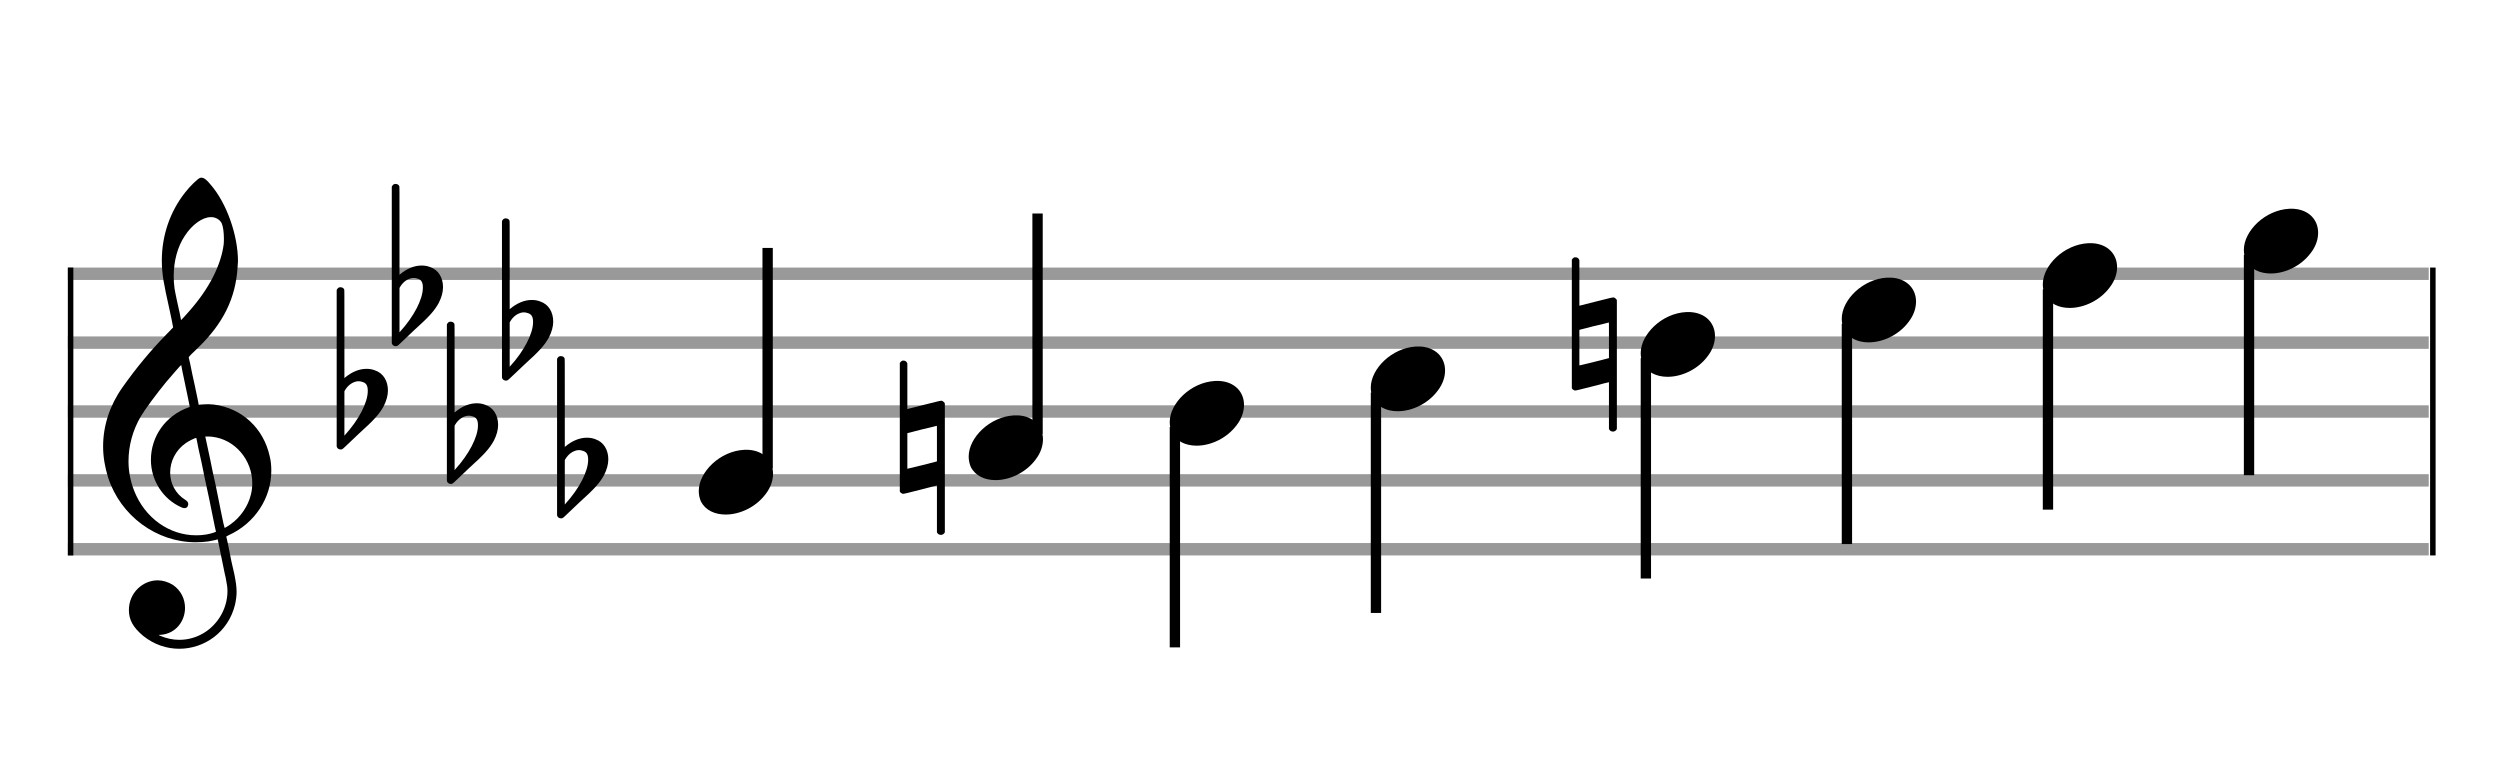 <?xml version="1.0" encoding="utf-8"?>
<!DOCTYPE svg PUBLIC "-//W3C//DTD SVG 1.1//EN" "http://www.w3.org/Graphics/SVG/1.1/DTD/svg11.dtd">
<svg version="1.1" id="Layer_1" xmlns="http://www.w3.org/2000/svg"
     xmlns:xlink="http://www.w3.org/1999/xlink" x="0px" y="0px"
     width="363px" height="113px" viewBox="0 0 363 113"
     enable-background="new 0 0 363 113" xml:space="preserve"><rect stroke-width="0.3" fill="#999999" stroke="#999999" font-family="Arial" font-size="10pt" font-weight="normal" font-style="normal" x="10" y="39" width="342.5" height="1.5" ></rect>
<rect stroke-width="0.3" fill="#999999" stroke="#999999" font-family="Arial" font-size="10pt" font-weight="normal" font-style="normal" x="10" y="49" width="342.5" height="1.5" ></rect>
<rect stroke-width="0.3" fill="#999999" stroke="#999999" font-family="Arial" font-size="10pt" font-weight="normal" font-style="normal" x="10" y="59" width="342.5" height="1.5" ></rect>
<rect stroke-width="0.3" fill="#999999" stroke="#999999" font-family="Arial" font-size="10pt" font-weight="normal" font-style="normal" x="10" y="69" width="342.5" height="1.5" ></rect>
<rect stroke-width="0.3" fill="#999999" stroke="#999999" font-family="Arial" font-size="10pt" font-weight="normal" font-style="normal" x="10" y="79" width="342.5" height="1.5" ></rect>
<rect stroke-width="0.3" fill="black" stroke="black" font-family="Arial" font-size="10pt" font-weight="normal" font-style="normal" x="10" y="39" width="0.5" height="41.5" ></rect>
<rect stroke-width="0.3" fill="black" stroke="black" font-family="Arial" font-size="10pt" font-weight="normal" font-style="normal" x="353" y="39" width="0.5" height="41.5" ></rect>
<path stroke-width="0.3" fill="black" stroke="none" font-family="Arial" font-size="10pt" font-weight="normal" font-style="normal" x="353" y="39" width="0.5" height="41.5" d="M15 69M29.054 25.829C29.112 25.8,29.17 25.8,29.256 25.8C29.602 25.8,30.005 26.088,30.581 26.808C32.914 29.486,34.555 34.152,34.555 37.954C34.555 38.242,34.498 38.472,34.498 38.76C34.238 43.282,32.395 46.997,28.738 50.51L27.758 51.461L27.413 51.835L27.413 51.95L27.614 52.814L27.931 54.37L28.248 55.81C28.68 57.768,28.853 58.776,28.853 58.776C28.853 58.776,28.853 58.776,28.853 58.776C28.853 58.776,28.968 58.776,29.112 58.747C29.256 58.747,29.717 58.69,30.206 58.69C30.552 58.69,30.898 58.747,31.07 58.747C35.131 59.266,38.27 62.174,39.163 66.264C39.336 66.926,39.394 67.646,39.394 68.366C39.394 72.254,37.061 75.97,33.173 77.726C32.942 77.87,32.856 77.899,32.856 77.899L32.856 77.928C32.856 77.928,33.029 78.59,33.173 79.339L33.605 81.528L34.008 83.285C34.238 84.408,34.354 85.214,34.354 85.934C34.354 86.568,34.267 87.144,34.123 87.806C33.144 91.81,29.659 94.2,26.03 94.2C24.245 94.2,22.402 93.624,20.789 92.328C19.349 91.118,18.715 90.024,18.715 88.584C18.715 86.05,20.76 84.264,22.891 84.264C23.64 84.264,24.389 84.494,25.109 84.926C26.318 85.762,26.866 87.029,26.866 88.267C26.866 90.168,25.541 92.04,23.266 92.184L23.035 92.184L23.208 92.299C24.158 92.702,25.109 92.904,26.03 92.904C28.363 92.904,30.552 91.723,31.877 89.678C32.626 88.526,33.029 87.173,33.029 85.819C33.029 85.301,32.942 84.782,32.827 84.206C32.827 84.149,32.741 83.688,32.626 83.256C31.992 80.146,31.618 78.331,31.618 78.331C31.618 78.331,31.618 78.331,31.618 78.331C31.56 78.331,31.445 78.331,31.358 78.389C31.07 78.446,30.466 78.59,30.206 78.619C29.573 78.706,28.968 78.734,28.392 78.734C22.747 78.734,17.506 74.933,15.691 69.317C15.23 67.819,14.971 66.322,14.971 64.824C14.971 61.829,15.922 58.891,17.765 56.27C19.781 53.419,21.797 50.971,24.274 48.437L25.138 47.544L24.936 46.478L24.562 44.722L24.072 42.475C23.928 41.64,23.755 40.834,23.726 40.661C23.582 39.71,23.496 38.789,23.496 37.838C23.496 34.21,24.677 30.725,26.894 27.931C27.557 27.067,28.738 25.915,29.054 25.829M30.811 31.531C30.754 31.531,30.667 31.531,30.581 31.531C29.4 31.531,27.874 32.626,26.837 34.238C25.771 35.822,25.224 37.925,25.224 40.085C25.224 40.661,25.253 41.266,25.339 41.87C25.426 42.302,25.454 42.59,25.685 43.627L26.088 45.442C26.203 45.989,26.29 46.421,26.29 46.478L26.29 46.478C26.318 46.478,27.211 45.499,27.499 45.154C30.379 41.899,32.107 38.472,32.482 35.448C32.51 35.16,32.51 34.93,32.51 34.642C32.51 33.749,32.395 32.885,32.194 32.424C31.963 31.963,31.445 31.589,30.811 31.531M26.462 53.794C26.405 53.39,26.318 53.074,26.318 53.016C26.318 53.016,26.318 53.016,26.29 53.016C26.232 53.016,24.994 54.456,24.13 55.464C22.661 57.25,21.106 59.381,20.472 60.418C19.262 62.462,18.658 64.738,18.658 66.984C18.658 68.453,18.946 69.864,19.464 71.218C21.019 75.221,24.59 77.726,28.478 77.726C28.939 77.726,29.458 77.698,29.947 77.611C30.581 77.496,31.358 77.266,31.358 77.179L31.358 77.179C31.358 77.179,31.301 76.891,31.214 76.574L30.379 72.456L29.717 69.374L29.285 67.243L28.824 65.17C28.594 63.931,28.507 63.614,28.507 63.614C28.507 63.614,28.507 63.586,28.478 63.586C28.306 63.586,27.384 64.046,26.981 64.334C25.483 65.371,24.706 67.013,24.706 68.626C24.706 70.152,25.454 71.678,26.894 72.571C27.211 72.773,27.326 72.946,27.326 73.147C27.326 73.176,27.326 73.262,27.326 73.291C27.269 73.637,27.067 73.781,26.779 73.781C26.664 73.781,26.52 73.752,26.347 73.666C23.698 72.514,21.912 69.778,21.912 66.782L21.912 66.782C21.912 63.326,24.072 60.331,27.384 59.15L27.557 59.093L27.269 57.653L26.462 53.794M30.782 63.413C30.552 63.384,30.322 63.384,30.149 63.384C30.091 63.384,30.005 63.384,29.947 63.384L29.803 63.384L29.918 63.902L30.523 66.725L30.898 68.568L31.301 70.382L32.107 74.386L32.424 75.912C32.539 76.315,32.597 76.661,32.626 76.661C32.626 76.661,32.626 76.661,32.626 76.661C32.654 76.661,33.144 76.373,33.461 76.142C34.93 75.106,36.024 73.493,36.427 71.822C36.571 71.275,36.629 70.699,36.629 70.152C36.629 66.811,34.152 63.787,30.782 63.413" ></path>
<path stroke-width="0.3" fill="black" stroke="none" font-family="Arial" font-size="10pt" font-weight="normal" font-style="normal" x="353" y="39" width="0.5" height="41.5" d="M49.461 59M49.242 41.736C49.296 41.708,49.351 41.708,49.433 41.708C49.68 41.708,49.898 41.818,49.98 42.037C50.008 42.146,50.008 42.146,50.008 48.521L50.008 54.951L50.035 54.869C51.075 53.993,52.169 53.555,53.209 53.555C53.619 53.555,54.03 53.61,54.44 53.774C55.671 54.185,56.328 55.334,56.328 56.702C56.328 57.413,56.109 58.207,55.699 59C55.097 60.094,54.331 60.97,52.197 62.885L50.09 64.882C49.707 65.265,49.625 65.265,49.461 65.265C49.214 65.265,48.996 65.129,48.913 64.91L48.886 64.8L48.886 53.501L48.886 42.146L48.913 42.037C48.996 41.927,49.105 41.763,49.242 41.736M52.47 55.416C52.361 55.361,52.197 55.361,52.087 55.361C52.005 55.361,51.95 55.361,51.896 55.361C51.184 55.471,50.555 55.908,50.117 56.62L50.008 56.811L50.008 60.012L50.008 63.268L50.09 63.159C52.087 60.97,53.4 58.453,53.4 56.784L53.4 56.729C53.4 55.908,53.127 55.553,52.47 55.416" ></path>
<path stroke-width="0.3" fill="black" stroke="none" font-family="Arial" font-size="10pt" font-weight="normal" font-style="normal" x="353" y="39" width="0.5" height="41.5" d="M57.461 44M57.242 26.736C57.296 26.708,57.351 26.708,57.433 26.708C57.68 26.708,57.898 26.818,57.98 27.037C58.008 27.146,58.008 27.146,58.008 33.521L58.008 39.951L58.035 39.869C59.075 38.993,60.169 38.555,61.209 38.555C61.619 38.555,62.03 38.61,62.44 38.774C63.671 39.185,64.328 40.334,64.328 41.702C64.328 42.413,64.109 43.207,63.699 44C63.097 45.094,62.331 45.97,60.197 47.885L58.09 49.882C57.707 50.265,57.625 50.265,57.461 50.265C57.214 50.265,56.996 50.129,56.913 49.91L56.886 49.8L56.886 38.501L56.886 27.146L56.913 27.037C56.996 26.927,57.105 26.763,57.242 26.736M60.47 40.416C60.361 40.361,60.197 40.361,60.087 40.361C60.005 40.361,59.95 40.361,59.896 40.361C59.184 40.471,58.555 40.908,58.117 41.62L58.008 41.811L58.008 45.012L58.008 48.268L58.09 48.159C60.087 45.97,61.4 43.453,61.4 41.784L61.4 41.729C61.4 40.908,61.127 40.553,60.47 40.416" ></path>
<path stroke-width="0.3" fill="black" stroke="none" font-family="Arial" font-size="10pt" font-weight="normal" font-style="normal" x="353" y="39" width="0.5" height="41.5" d="M65.461 64M65.242 46.736C65.296 46.708,65.351 46.708,65.433 46.708C65.68 46.708,65.898 46.818,65.98 47.037C66.008 47.146,66.008 47.146,66.008 53.521L66.008 59.951L66.035 59.869C67.075 58.993,68.169 58.555,69.209 58.555C69.619 58.555,70.03 58.61,70.44 58.774C71.671 59.185,72.328 60.334,72.328 61.702C72.328 62.413,72.109 63.207,71.699 64C71.097 65.094,70.331 65.97,68.197 67.885L66.09 69.882C65.707 70.265,65.625 70.265,65.461 70.265C65.214 70.265,64.996 70.129,64.913 69.91L64.886 69.8L64.886 58.501L64.886 47.146L64.913 47.037C64.996 46.927,65.105 46.763,65.242 46.736M68.47 60.416C68.361 60.361,68.197 60.361,68.087 60.361C68.005 60.361,67.95 60.361,67.896 60.361C67.184 60.471,66.555 60.908,66.117 61.62L66.008 61.811L66.008 65.012L66.008 68.268L66.09 68.159C68.087 65.97,69.4 63.453,69.4 61.784L69.4 61.729C69.4 60.908,69.127 60.553,68.47 60.416" ></path>
<path stroke-width="0.3" fill="black" stroke="none" font-family="Arial" font-size="10pt" font-weight="normal" font-style="normal" x="353" y="39" width="0.5" height="41.5" d="M73.461 49M73.242 31.736C73.296 31.708,73.351 31.708,73.433 31.708C73.68 31.708,73.898 31.818,73.98 32.037C74.008 32.146,74.008 32.146,74.008 38.521L74.008 44.951L74.035 44.869C75.075 43.993,76.169 43.555,77.209 43.555C77.619 43.555,78.03 43.61,78.44 43.774C79.671 44.185,80.328 45.334,80.328 46.702C80.328 47.413,80.109 48.207,79.699 49C79.097 50.094,78.331 50.97,76.197 52.885L74.09 54.882C73.707 55.265,73.625 55.265,73.461 55.265C73.214 55.265,72.996 55.129,72.913 54.91L72.886 54.8L72.886 43.501L72.886 32.146L72.913 32.037C72.996 31.927,73.105 31.763,73.242 31.736M76.47 45.416C76.361 45.361,76.197 45.361,76.087 45.361C76.005 45.361,75.95 45.361,75.896 45.361C75.184 45.471,74.555 45.908,74.117 46.62L74.008 46.811L74.008 50.012L74.008 53.268L74.09 53.159C76.087 50.97,77.4 48.453,77.4 46.784L77.4 46.729C77.4 45.908,77.127 45.553,76.47 45.416" ></path>
<path stroke-width="0.3" fill="black" stroke="none" font-family="Arial" font-size="10pt" font-weight="normal" font-style="normal" x="353" y="39" width="0.5" height="41.5" d="M81.461 69M81.242 51.736C81.296 51.708,81.351 51.708,81.433 51.708C81.68 51.708,81.898 51.818,81.98 52.037C82.008 52.146,82.008 52.146,82.008 58.521L82.008 64.951L82.035 64.869C83.075 63.993,84.169 63.555,85.209 63.555C85.619 63.555,86.03 63.61,86.44 63.774C87.671 64.185,88.328 65.334,88.328 66.702C88.328 67.413,88.109 68.207,87.699 69C87.097 70.094,86.331 70.97,84.197 72.885L82.09 74.882C81.707 75.265,81.625 75.265,81.461 75.265C81.214 75.265,80.996 75.129,80.913 74.91L80.886 74.8L80.886 63.501L80.886 52.146L80.913 52.037C80.996 51.927,81.105 51.763,81.242 51.736M84.47 65.416C84.361 65.361,84.197 65.361,84.087 65.361C84.005 65.361,83.95 65.361,83.896 65.361C83.184 65.471,82.555 65.908,82.117 66.62L82.008 66.811L82.008 70.012L82.008 73.268L82.09 73.159C84.087 70.97,85.4 68.453,85.4 66.784L85.4 66.729C85.4 65.908,85.127 65.553,84.47 65.416" ></path>
<g class="vf-stavenote" ><g class="vf-note" pointer-events="bounding-box" ><g class="vf-stem" pointer-events="bounding-box" ><path stroke-width="1.5" fill="none" stroke="black" font-family="Arial" font-size="10pt" font-weight="normal" font-style="normal" x="353" y="39" width="0.5" height="41.5" d="M111.461 68L111.461 36" ></path>
</g>
<g class="vf-notehead" pointer-events="bounding-box" ><path stroke-width="0.3" fill="black" stroke="none" font-family="Arial" font-size="10pt" font-weight="normal" font-style="normal" x="353" y="39" width="0.5" height="41.5" d="M101.461 70M108.063 65.313C108.164 65.313,108.315 65.313,108.34 65.313C108.34 65.313,108.365 65.313,108.365 65.313C108.365 65.313,108.517 65.313,108.643 65.313C110.911 65.439,112.246 66.926,112.246 68.79C112.246 69.698,111.944 70.731,111.188 71.714C109.751 73.654,107.408 74.712,105.367 74.712C103.779 74.712,102.418 74.082,101.763 72.797C101.561 72.293,101.461 71.814,101.461 71.285C101.461 68.538,104.535 65.489,108.063 65.313" ></path>
</g>
</g>
<g class="vf-modifiers" ></g>
</g>
<g class="vf-stavenote" ><g class="vf-note" pointer-events="bounding-box" ><g class="vf-stem" pointer-events="bounding-box" ><path stroke-width="1.5" fill="none" stroke="black" font-family="Arial" font-size="10pt" font-weight="normal" font-style="normal" x="353" y="39" width="0.5" height="41.5" d="M150.653 63L150.653 31" ></path>
</g>
<g class="vf-notehead" pointer-events="bounding-box" ><path stroke-width="0.3" fill="black" stroke="none" font-family="Arial" font-size="10pt" font-weight="normal" font-style="normal" x="353" y="39" width="0.5" height="41.5" d="M140.653 65M147.255 60.313C147.356 60.313,147.507 60.313,147.533 60.313C147.533 60.313,147.558 60.313,147.558 60.313C147.558 60.313,147.709 60.313,147.835 60.313C150.103 60.439,151.439 61.926,151.439 63.79C151.439 64.698,151.136 65.731,150.38 66.714C148.944 68.654,146.6 69.712,144.559 69.712C142.971 69.712,141.611 69.082,140.955 67.797C140.754 67.293,140.653 66.814,140.653 66.285C140.653 63.538,143.727 60.489,147.255 60.313" ></path>
</g>
</g>
<g class="vf-modifiers" ><path stroke-width="0.3" fill="black" stroke="none" font-family="Arial" font-size="10pt" font-weight="normal" font-style="normal" x="353" y="39" width="0.5" height="41.5" d="M130.653 65M130.927 52.414C131.009 52.36,131.036 52.36,131.2 52.36C131.419 52.36,131.611 52.469,131.72 52.715L131.747 52.797L131.747 56.081C131.747 57.914,131.747 59.391,131.747 59.391C131.747 59.391,132.842 59.118,134.128 58.789C136.016 58.324,136.481 58.187,136.672 58.187C136.782 58.187,136.809 58.215,136.864 58.242C136.973 58.297,137.083 58.406,137.165 58.516L137.192 58.625L137.192 67.9L137.192 77.257L137.165 77.339C137.055 77.558,136.809 77.668,136.645 77.668C136.399 77.668,136.18 77.558,136.07 77.339L136.043 77.257L136.043 73.865C136.043 71.785,136.043 70.499,136.043 70.499C136.016 70.499,134.949 70.746,133.663 71.101C131.802 71.566,131.31 71.703,131.118 71.703C131.009 71.703,131.009 71.676,130.927 71.621C130.817 71.594,130.708 71.484,130.653 71.375L130.653 71.293L130.653 62.045L130.653 52.797L130.653 52.715C130.708 52.606,130.817 52.469,130.927 52.414M136.043 64.398C136.043 63.878,136.043 63.413,136.043 63.085C136.043 61.908,136.043 61.826,136.016 61.826L136.016 61.826C136.016 61.826,135.031 62.1,133.882 62.346L131.747 62.893L131.747 65.492C131.747 66.888,131.747 68.064,131.747 68.064L133.909 67.544L136.043 66.997L136.043 64.398" ></path>
</g>
</g>
<g class="vf-stavenote" ><g class="vf-note" pointer-events="bounding-box" ><g class="vf-stem" pointer-events="bounding-box" ><path stroke-width="1.5" fill="none" stroke="black" font-family="Arial" font-size="10pt" font-weight="normal" font-style="normal" x="353" y="39" width="0.5" height="41.5" d="M170.595 62L170.595 94" ></path>
</g>
<g class="vf-notehead" pointer-events="bounding-box" ><path stroke-width="0.3" fill="black" stroke="none" font-family="Arial" font-size="10pt" font-weight="normal" font-style="normal" x="353" y="39" width="0.5" height="41.5" d="M169.845 60M176.448 55.313C176.549 55.313,176.7 55.313,176.725 55.313C176.725 55.313,176.75 55.313,176.75 55.313C176.75 55.313,176.901 55.313,177.027 55.313C179.295 55.439,180.631 56.926,180.631 58.79C180.631 59.698,180.329 60.731,179.573 61.714C178.136 63.654,175.793 64.712,173.751 64.712C172.164 64.712,170.803 64.082,170.148 62.797C169.946 62.293,169.845 61.814,169.845 61.285C169.845 58.538,172.92 55.489,176.448 55.313" ></path>
</g>
</g>
<g class="vf-modifiers" ></g>
</g>
<g class="vf-stavenote" ><g class="vf-note" pointer-events="bounding-box" ><g class="vf-stem" pointer-events="bounding-box" ><path stroke-width="1.5" fill="none" stroke="black" font-family="Arial" font-size="10pt" font-weight="normal" font-style="normal" x="353" y="39" width="0.5" height="41.5" d="M199.788 57L199.788 89" ></path>
</g>
<g class="vf-notehead" pointer-events="bounding-box" ><path stroke-width="0.3" fill="black" stroke="none" font-family="Arial" font-size="10pt" font-weight="normal" font-style="normal" x="353" y="39" width="0.5" height="41.5" d="M199.038 55M205.64 50.313C205.741 50.313,205.892 50.313,205.918 50.313C205.918 50.313,205.943 50.313,205.943 50.313C205.943 50.313,206.094 50.313,206.22 50.313C208.488 50.439,209.824 51.926,209.824 53.79C209.824 54.698,209.521 55.731,208.765 56.714C207.329 58.654,204.985 59.712,202.944 59.712C201.356 59.712,199.996 59.082,199.34 57.797C199.139 57.293,199.038 56.814,199.038 56.285C199.038 53.538,202.112 50.489,205.64 50.313" ></path>
</g>
</g>
<g class="vf-modifiers" ></g>
</g>
<g class="vf-stavenote" ><g class="vf-note" pointer-events="bounding-box" ><g class="vf-stem" pointer-events="bounding-box" ><path stroke-width="1.5" fill="none" stroke="black" font-family="Arial" font-size="10pt" font-weight="normal" font-style="normal" x="353" y="39" width="0.5" height="41.5" d="M238.98 52L238.98 84" ></path>
</g>
<g class="vf-notehead" pointer-events="bounding-box" ><path stroke-width="0.3" fill="black" stroke="none" font-family="Arial" font-size="10pt" font-weight="normal" font-style="normal" x="353" y="39" width="0.5" height="41.5" d="M238.23 50M244.833 45.313C244.934 45.313,245.085 45.313,245.11 45.313C245.11 45.313,245.135 45.313,245.135 45.313C245.135 45.313,245.286 45.313,245.412 45.313C247.68 45.439,249.016 46.926,249.016 48.79C249.016 49.698,248.714 50.731,247.958 51.714C246.521 53.654,244.178 54.712,242.136 54.712C240.549 54.712,239.188 54.082,238.533 52.797C238.331 52.293,238.23 51.814,238.23 51.285C238.23 48.538,241.305 45.489,244.833 45.313" ></path>
</g>
</g>
<g class="vf-modifiers" ><path stroke-width="0.3" fill="black" stroke="none" font-family="Arial" font-size="10pt" font-weight="normal" font-style="normal" x="353" y="39" width="0.5" height="41.5" d="M228.23 50M228.504 37.414C228.586 37.36,228.613 37.36,228.778 37.36C228.996 37.36,229.188 37.469,229.297 37.715L229.325 37.797L229.325 41.081C229.325 42.914,229.325 44.391,229.325 44.391C229.325 44.391,230.419 44.118,231.705 43.789C233.593 43.324,234.058 43.187,234.25 43.187C234.359 43.187,234.386 43.215,234.441 43.242C234.55 43.297,234.66 43.406,234.742 43.516L234.769 43.625L234.769 52.9L234.769 62.257L234.742 62.339C234.633 62.558,234.386 62.668,234.222 62.668C233.976 62.668,233.757 62.558,233.648 62.339L233.62 62.257L233.62 58.865C233.62 56.785,233.62 55.499,233.62 55.499C233.593 55.499,232.526 55.746,231.24 56.101C229.379 56.566,228.887 56.703,228.695 56.703C228.586 56.703,228.586 56.676,228.504 56.621C228.394 56.594,228.285 56.484,228.23 56.375L228.23 56.293L228.23 47.045L228.23 37.797L228.23 37.715C228.285 37.606,228.394 37.469,228.504 37.414M233.62 49.398C233.62 48.878,233.62 48.413,233.62 48.085C233.62 46.908,233.62 46.826,233.593 46.826L233.593 46.826C233.593 46.826,232.608 47.1,231.459 47.346L229.325 47.893L229.325 50.492C229.325 51.888,229.325 53.064,229.325 53.064L231.486 52.544L233.62 51.997L233.62 49.398" ></path>
</g>
</g>
<g class="vf-stavenote" ><g class="vf-note" pointer-events="bounding-box" ><g class="vf-stem" pointer-events="bounding-box" ><path stroke-width="1.5" fill="none" stroke="black" font-family="Arial" font-size="10pt" font-weight="normal" font-style="normal" x="353" y="39" width="0.5" height="41.5" d="M268.173 47L268.173 79" ></path>
</g>
<g class="vf-notehead" pointer-events="bounding-box" ><path stroke-width="0.3" fill="black" stroke="none" font-family="Arial" font-size="10pt" font-weight="normal" font-style="normal" x="353" y="39" width="0.5" height="41.5" d="M267.423 45M274.025 40.313C274.126 40.313,274.277 40.313,274.302 40.313C274.302 40.313,274.328 40.313,274.328 40.313C274.328 40.313,274.479 40.313,274.605 40.313C276.873 40.439,278.208 41.926,278.208 43.79C278.208 44.698,277.906 45.731,277.15 46.714C275.714 48.654,273.37 49.712,271.329 49.712C269.741 49.712,268.38 49.082,267.725 47.797C267.524 47.293,267.423 46.814,267.423 46.285C267.423 43.538,270.497 40.489,274.025 40.313" ></path>
</g>
</g>
<g class="vf-modifiers" ></g>
</g>
<g class="vf-stavenote" ><g class="vf-note" pointer-events="bounding-box" ><g class="vf-stem" pointer-events="bounding-box" ><path stroke-width="1.5" fill="none" stroke="black" font-family="Arial" font-size="10pt" font-weight="normal" font-style="normal" x="353" y="39" width="0.5" height="41.5" d="M297.365 42L297.365 74" ></path>
</g>
<g class="vf-notehead" pointer-events="bounding-box" ><path stroke-width="0.3" fill="black" stroke="none" font-family="Arial" font-size="10pt" font-weight="normal" font-style="normal" x="353" y="39" width="0.5" height="41.5" d="M296.615 40M303.218 35.313C303.318 35.313,303.47 35.313,303.495 35.313C303.495 35.313,303.52 35.313,303.52 35.313C303.52 35.313,303.671 35.313,303.797 35.313C306.065 35.439,307.401 36.926,307.401 38.79C307.401 39.698,307.098 40.731,306.342 41.714C304.906 43.654,302.562 44.712,300.521 44.712C298.934 44.712,297.573 44.082,296.918 42.797C296.716 42.293,296.615 41.814,296.615 41.285C296.615 38.538,299.69 35.489,303.218 35.313" ></path>
</g>
</g>
<g class="vf-modifiers" ></g>
</g>
<g class="vf-stavenote" ><g class="vf-note" pointer-events="bounding-box" ><g class="vf-stem" pointer-events="bounding-box" ><path stroke-width="1.5" fill="none" stroke="black" font-family="Arial" font-size="10pt" font-weight="normal" font-style="normal" x="353" y="39" width="0.5" height="41.5" d="M326.558 37L326.558 69" ></path>
</g>
<g class="vf-notehead" pointer-events="bounding-box" ><path stroke-width="0.3" fill="black" stroke="none" font-family="Arial" font-size="10pt" font-weight="normal" font-style="normal" x="353" y="39" width="0.5" height="41.5" d="M325.808 35M332.41 30.313C332.511 30.313,332.662 30.313,332.687 30.313C332.687 30.313,332.712 30.313,332.712 30.313C332.712 30.313,332.864 30.313,332.99 30.313C335.258 30.439,336.593 31.926,336.593 33.79C336.593 34.698,336.291 35.731,335.535 36.714C334.098 38.654,331.755 39.712,329.714 39.712C328.126 39.712,326.765 39.082,326.11 37.797C325.908 37.293,325.808 36.814,325.808 36.285C325.808 33.538,328.882 30.489,332.41 30.313" ></path>
</g>
</g>
<g class="vf-modifiers" ></g>
</g>
</svg>